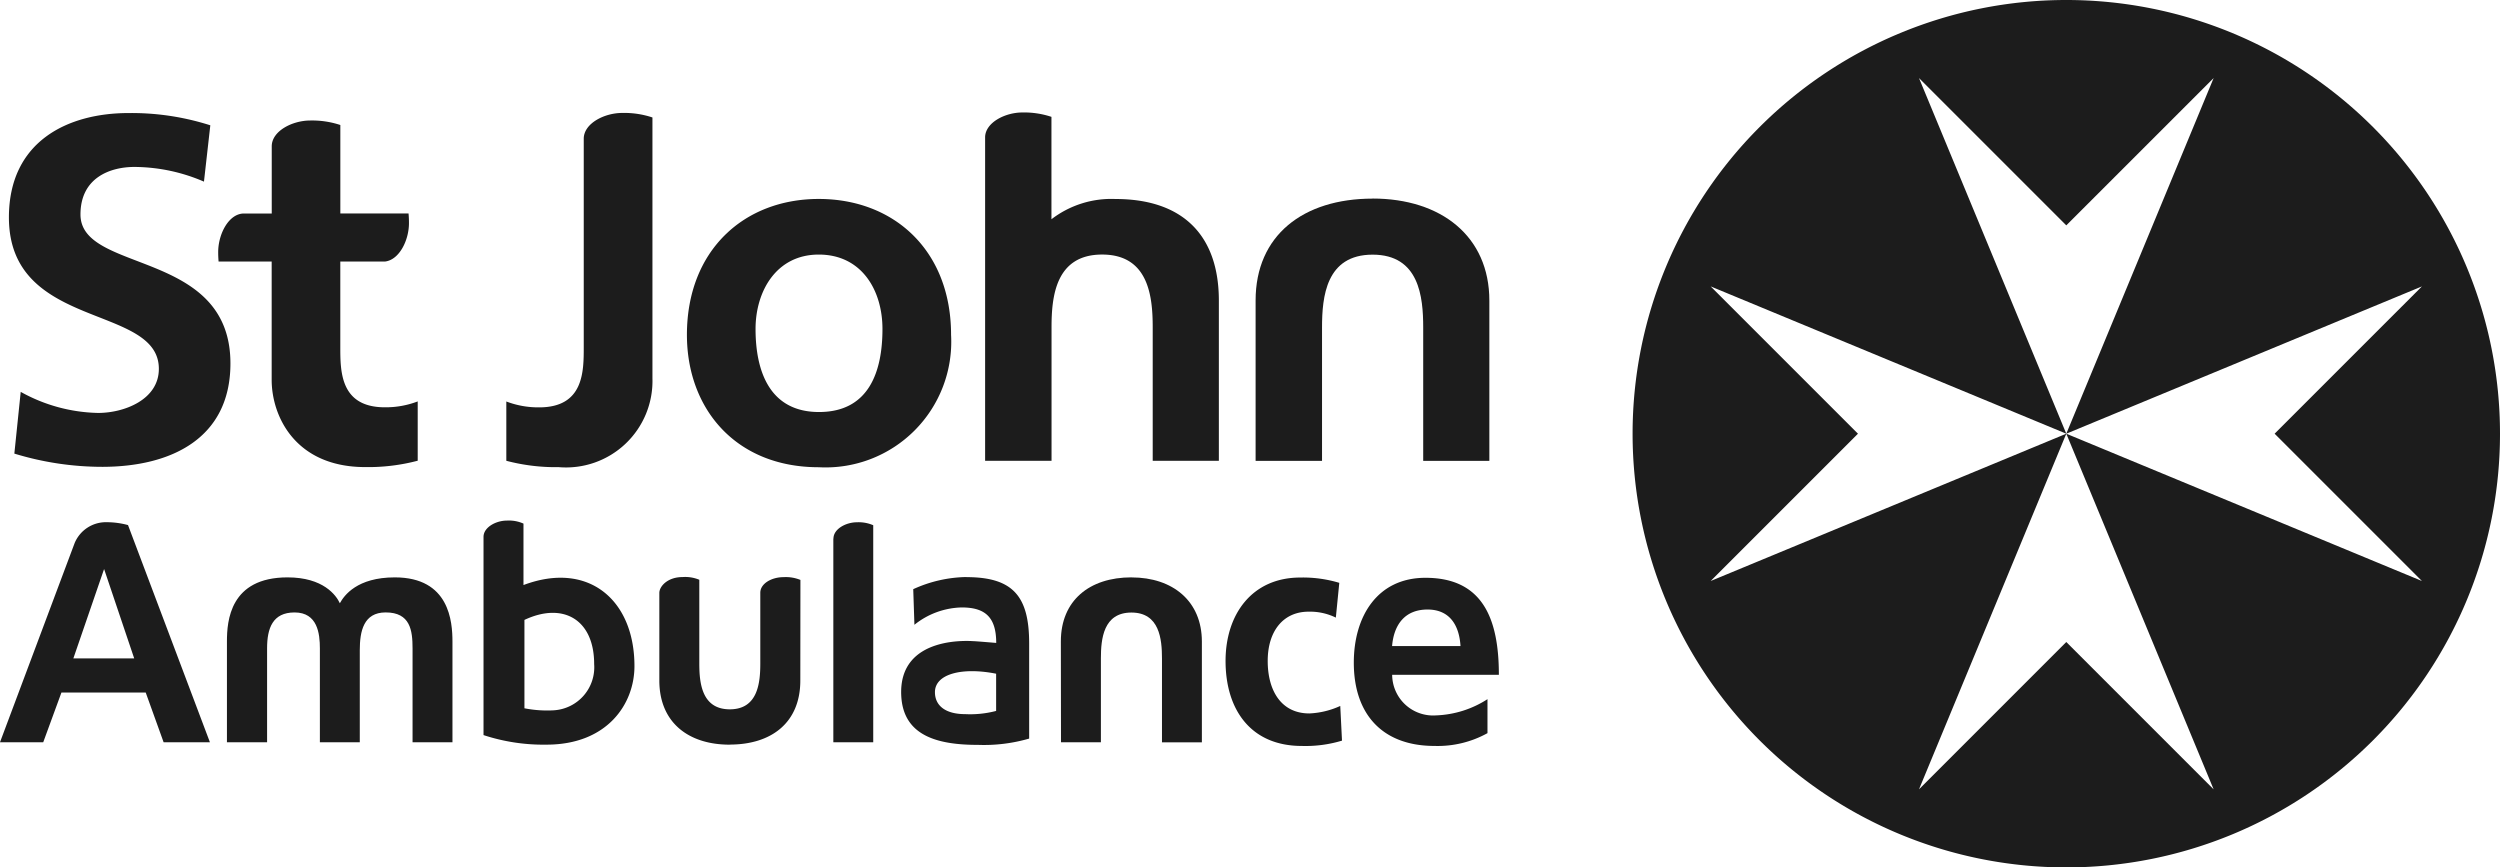 <svg id="Group_78" data-name="Group 78" xmlns="http://www.w3.org/2000/svg" xmlns:xlink="http://www.w3.org/1999/xlink" width="144.108" height="50" viewBox="0 0 144.108 50">
  <defs>
    <clipPath id="clip-path">
      <rect id="Rectangle_107" data-name="Rectangle 107" width="144.108" height="50" fill="#1c1c1c"/>
    </clipPath>
  </defs>
  <g id="Group_77" data-name="Group 77" clip-path="url(#clip-path)">
    <path id="Path_145" data-name="Path 145" d="M469.866,0a25,25,0,1,0,25,25,25,25,0,0,0-25-25m0,25,8.493,20.5-8.493-8.493L461.375,45.5,469.866,25l-20.5,8.491L457.857,25l-8.491-8.491L469.866,25,461.375,4.5l8.491,8.491L478.359,4.5,469.866,25l20.5-8.491L481.875,25l8.491,8.491Z" transform="translate(-350.758)" fill="#1c1c1c"/>
    <path id="Path_146" data-name="Path 146" d="M249.329,157.236a7.638,7.638,0,0,0-3.069.7l.068,2.053a4.505,4.505,0,0,1,2.727-1c1.354,0,1.988.565,1.988,2.045,0,0-1.186-.1-1.288-.1s-4.361-.4-4.186,3.142c.114,2.32,2.1,2.835,4.422,2.835a9.338,9.338,0,0,0,2.951-.363l0,0v-5.486c0-2.713-.925-3.82-3.617-3.82m1.713,7.712a5.869,5.869,0,0,1-1.789.185c-1.095,0-1.738-.463-1.738-1.268,0-1.054,1.575-1.451,3.527-1.062Z" transform="translate(-193.618 -123.974)" fill="#1c1c1c"/>
    <path id="Path_147" data-name="Path 147" d="M7.379,142.467h0a4.719,4.719,0,0,0-1.21-.165A1.953,1.953,0,0,0,4.3,143.51L0,154.985H2.492l1.049-2.864H8.4l1.031,2.864H12.1Zm-3.151,7.687L6,145l1.736,5.153Z" transform="translate(0 -112.2)" fill="#1c1c1c"/>
    <path id="Path_148" data-name="Path 148" d="M228.44,142.318c-.635,0-1.352.386-1.352.941h-.007V155h2.3V142.488a2.116,2.116,0,0,0-.945-.17" transform="translate(-179.045 -112.212)" fill="#1c1c1c"/>
    <path id="Path_149" data-name="Path 149" d="M340.343,159.689a3.385,3.385,0,0,0-1.574-.342c-1.436,0-2.353,1.094-2.353,2.841,0,1.711.778,3.025,2.4,3.025a4.76,4.76,0,0,0,1.782-.432l.1,2a7.274,7.274,0,0,1-2.318.306c-2.924,0-4.394-2.071-4.394-4.9,0-2.683,1.522-4.808,4.307-4.808a7.264,7.264,0,0,1,2.249.306Z" transform="translate(-263.341 -124.088)" fill="#1c1c1c"/>
    <path id="Path_150" data-name="Path 150" d="M376.607,166.394a5.924,5.924,0,0,1-3.058.737c-2.938,0-4.647-1.763-4.647-4.8,0-2.68,1.365-4.892,4.129-4.892,3.3,0,4.233,2.356,4.233,5.593h-6.151a2.361,2.361,0,0,0,2.539,2.338,5.839,5.839,0,0,0,2.955-.935Zm-1.555-5.018c-.069-1.169-.6-2.108-1.9-2.108s-1.941.866-2.044,2.108Z" transform="translate(-290.864 -124.133)" fill="#1c1c1c"/>
    <path id="Path_151" data-name="Path 151" d="M64.172,166.837v-5.421c0-1.152.32-2.063,1.584-2.063,1.323,0,1.459,1.216,1.459,2.075v5.409h2.3v-5.309c0-1.092.217-2.176,1.493-2.176,1.419,0,1.549,1.035,1.549,2.075v5.409h2.3v-5.793c0-1.162-.172-3.711-3.323-3.711-2.171,0-2.92,1.037-3.168,1.491-.213-.46-.952-1.491-3.015-1.491-3.323,0-3.494,2.517-3.494,3.691v5.813Z" transform="translate(-48.776 -124.05)" fill="#1c1c1c"/>
    <path id="Path_152" data-name="Path 152" d="M293.139,157.326c-2.419,0-4.068,1.334-4.068,3.691l.008,5.813h2.3l0-4.834c0-1.114.138-2.642,1.758-2.642S294.9,160.883,294.9,162v4.834h2.3v-5.805c0-2.333-1.678-3.7-4.056-3.7" transform="translate(-227.92 -124.045)" fill="#1c1c1c"/>
    <path id="Path_153" data-name="Path 153" d="M348.881,54.12c-4.011,0-6.747,2.122-6.747,5.871l0,9.247h3.829l0-7.688c0-1.772.229-4.2,2.916-4.2s2.916,2.43,2.916,4.2v7.688h3.813V60c0-3.711-2.783-5.884-6.728-5.884" transform="translate(-269.757 -42.671)" fill="#1c1c1c"/>
    <path id="Path_154" data-name="Path 154" d="M183.7,166.9c2.419,0,4.068-1.276,4.068-3.691l.006-5.8a2.218,2.218,0,0,0-.972-.16c-.693,0-1.341.372-1.341.9,0,.27,0,4.077,0,4.077,0,1.114-.138,2.642-1.758,2.642s-1.758-1.528-1.758-2.642V157.4a2.1,2.1,0,0,0-.967-.156c-.866,0-1.337.539-1.337.915,0,.274,0,5.046,0,5.046,0,2.423,1.678,3.7,4.056,3.7" transform="translate(-141.635 -123.98)" fill="#1c1c1c"/>
    <path id="Path_155" data-name="Path 155" d="M134.05,145.569v-3.541a2.049,2.049,0,0,0-.953-.174c-.627,0-1.334.378-1.35.921l0,11.444a11.031,11.031,0,0,0,3.633.551c3.485,0,5.067-2.331,5.067-4.527,0-3.833-2.668-6.075-6.394-4.674m1.788,7.219a6.784,6.784,0,0,1-1.736-.114V147.58c2.22-1.047,4.019-.033,4.019,2.544a2.484,2.484,0,0,1-2.283,2.663" transform="translate(-103.875 -111.846)" fill="#1c1c1c"/>
    <path id="Path_156" data-name="Path 156" d="M194.787,54.213c4.322,0,7.627,2.955,7.627,7.833a7.246,7.246,0,0,1-7.627,7.632c-4.8,0-7.6-3.386-7.6-7.632,0-4.878,3.3-7.833,7.6-7.833m.015,12.282c2.91,0,3.657-2.379,3.657-4.789,0-2.214-1.187-4.287-3.672-4.287-2.458,0-3.644,2.129-3.644,4.287,0,2.382.777,4.789,3.659,4.789" transform="translate(-147.591 -42.745)" fill="#1c1c1c"/>
    <path id="Path_157" data-name="Path 157" d="M13.674,34.755a10.214,10.214,0,0,0-4.011-.847c-1.356,0-3.107.593-3.107,2.74,0,3.418,8.644,1.977,8.644,8.587,0,4.322-3.418,5.96-7.4,5.96a17.371,17.371,0,0,1-5.056-.763l.367-3.559a9.522,9.522,0,0,0,4.463,1.215c1.5,0,3.5-.763,3.5-2.542,0-3.757-8.643-2.2-8.643-8.728,0-4.407,3.418-6.016,6.892-6.016a14.886,14.886,0,0,1,4.717.706Z" transform="translate(-1.917 -24.285)" fill="#1c1c1c"/>
    <path id="Path_158" data-name="Path 158" d="M144.648,30.773c-1.035,0-2.2.6-2.222,1.463V44.271c0,1.412,0,3.474-2.57,3.474a5.161,5.161,0,0,1-1.893-.339v3.418a11.21,11.21,0,0,0,3.023.367,4.984,4.984,0,0,0,5.4-5.114V31.034a5.155,5.155,0,0,0-1.732-.261" transform="translate(-108.777 -24.263)" fill="#1c1c1c"/>
    <path id="Path_159" data-name="Path 159" d="M275.94,35.635a5.664,5.664,0,0,0-3.686,1.167V30.9a4.978,4.978,0,0,0-1.675-.253c-1,0-2.128.581-2.149,1.415V43.256h0v7.469h3.829l0-7.688c0-1.772.229-4.2,2.916-4.2s2.916,2.43,2.916,4.2v7.688h3.813V41.492c0-3.711-2.023-5.857-5.967-5.857" transform="translate(-211.645 -24.164)" fill="#1c1c1c"/>
    <path id="Path_160" data-name="Path 160" d="M69.068,49.363c-2.57,0-2.57-2.062-2.57-3.475V40.96h2.584c.814-.1,1.374-1.217,1.374-2.216,0-.2-.009-.384-.024-.553H66.5v-5.1a5.173,5.173,0,0,0-1.729-.26c-1.045,0-2.225.611-2.225,1.487h0v3.874h-1.6c-.876,0-1.487,1.18-1.487,2.225,0,.2.009.377.023.543h3.06v6.821c0,2.09,1.356,5.028,5.395,5.028a11.194,11.194,0,0,0,3.023-.367V49.024a5.159,5.159,0,0,1-1.893.339" transform="translate(-46.882 -25.885)" fill="#1c1c1c"/>
  </g>
</svg>
